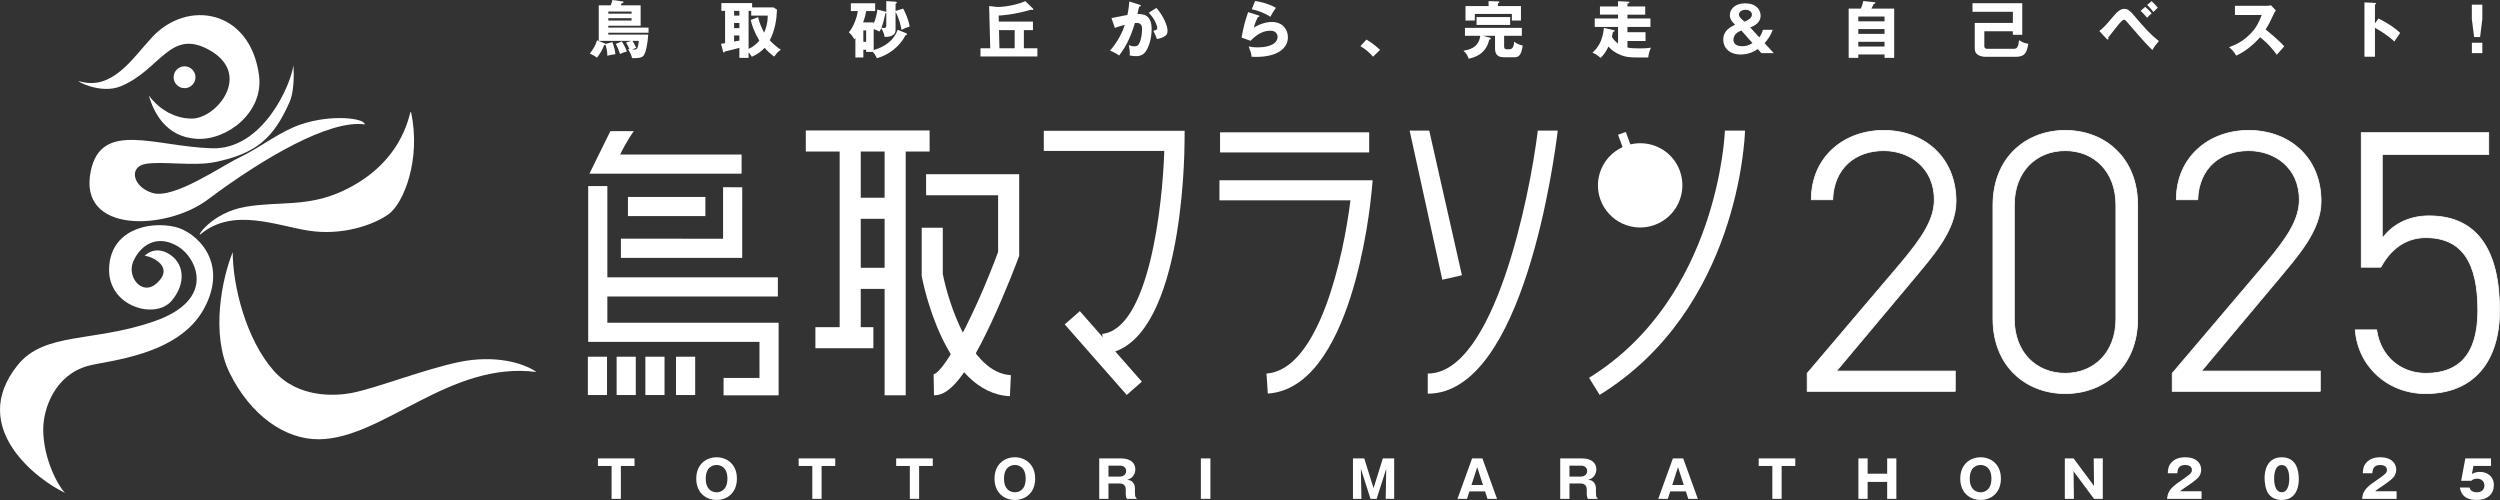 <?xml version="1.0" encoding="UTF-8"?><svg id="_レイヤー_2" xmlns="http://www.w3.org/2000/svg" viewBox="0 0 396.958 79.388"><rect x="0" y="0" width="396.958" height="79.388" fill="#333333" stroke="none"/><defs><style>.cls-1,.cls-2{fill:#fff;}.cls-2{stroke:#fff;stroke-width:.127px;}</style></defs><g id="_レイヤー_2-2"><path class="cls-1" d="M12.587,12.896c-.854-.259,3.274,2.184,6.623.789,6.251-2.603,7.769-9.165,13.936-5.796,7.027,3.84,1.281,10.918-2.662,10.94-3.157.015-5.596-1.932-6.857-3.667.786,2.68,2.68,6.563,7.569,6.879,4.885.314,10.722-4.255,9.931-10.091C39.724,1.542,29.777-.192,24.102,5.956c-3.103,3.362-6.312,8.515-11.515,6.94"/><path class="cls-1" d="M31.039,12.267c0,.956-.776,1.732-1.736,1.732-.958,0-1.734-.776-1.734-1.732,0-.96.776-1.738,1.734-1.738.96,0,1.736.778,1.736,1.738"/><path class="cls-1" d="M46.583,10.38c-.368,2.995-4.805,13.402-12.903,13.166-9.107-.266-17.622-4.494-19.277,3.665-2.026,9.988,12.084,9.357,18.566,4.495,8.749-6.561,19.392-12.771,24.948-11.945.041-1.005-5.32-1.657-10.169,0-3.454,1.18-6.229,3.579-9.874,5.322-2.821,1.351-10.28,6.573-13.657,5.559-3.154-.95-3.806-4.138-1.123-4.614,2.678-.473,7.65.403,11.057-.295,6.621-1.36,9.301-3.848,11.824-9.517.943-2.13.606-5.836.606-5.836"/><path class="cls-1" d="M31.887,37.161c-.884.731,1.625-3.375,7.054-4.314,5.425-.939,9.913.11,15.615-2.584,10.381-4.907,10.462-13.591,10.716-12.419,1.604,7.399-1.141,14.453-3.617,16.199-2.475,1.748-7.401,3.379-12.564,2.595-5.166-.786-12.051-3.748-17.204.523"/><path class="cls-1" d="M22.966,40.622c1.008.029,4.957,1.717,1.827,4.435-2.226,1.934-4.676-1.064-3.65-3.497,1.026-2.438,3.65-4.556,7.189-2.389,2.825,1.733,6.162,8.355-3.83,11.842-9.675,3.376-17.423,1.655-21.687,6.948-8.112,10.072,3.491,18.448,7.504,20.295-1.098-1.081-3.41-5.365-3.455-9.948-.035-3.533,1.926-8.781,7.096-10.211,3.17-.877,14.357-1.586,18.431-9.083,4.074-7.497-1.357-12.253-4.603-12.988-4.332-.983-10.302.577-10.468,6.631-.169,6.056,7.356,8.15,9.933,5.104,2.343-2.766,2.066-6.099-.628-7.556-2.219-1.2-3.659.416-3.659.416"/><path class="cls-1" d="M36.951,40.04c-1.717,4.202-3.518,13.057-.482,19.192,3.298,6.669,8.734,10.571,14.198,10.516,10.15-.099,20.74-12.48,34.521-10.681-2.212-1.525-6.7-2.726-12.234-1.594-5.53,1.13-13.315,4.209-17.187,4.935-2.542.474-8.45.848-12.323-3.561-4.387-5-6.489-13.45-6.493-18.807"/><rect class="cls-1" x="127.946" y="20.715" width="19.66" height="3.345"/><rect class="cls-1" x="133.324" y="23.222" width="3.348" height="29.367"/><rect class="cls-1" x="140.462" y="23.224" width="3.348" height="39.542"/><rect class="cls-1" x="129.471" y="51.949" width="9.206" height="3.345"/><rect class="cls-1" x="133.798" y="31.396" width="8.79" height="3.346"/><rect class="cls-1" x="133.8" y="42.521" width="8.787" height="3.351"/><path class="cls-1" d="M160.158,27.66l-13.111.001v3.347h11.436v9.002c-3.687,9.919-8.45,18.959-10.239,19.415l.057,3.342c1.819-.001,4.314-1.347,9.011-11.348,2.443-5.2,4.335-10.309,4.417-10.522l.1-.282v-12.956h-1.67Z"/><path class="cls-1" d="M146.35,36.162v7.656l.032.155c.139.753,3.567,18.458,13.977,18.936l.15-3.345c-6.386-.289-9.941-11.573-10.811-16.072v-7.329h-3.348Z"/><path class="cls-1" d="M186.496,20.774h-20.759v3.19h19.132c-.271,8.6-2.404,28.255-9.854,29.053l.344,3.178c12.24-1.313,12.716-30.561,12.73-33.817l.009-1.604h-1.602Z"/><rect class="cls-1" x="173.587" y="48.601" width="3.193" height="14.913" transform="translate(6.598 129.614) rotate(-41.317)"/><rect class="cls-1" x="193.724" y="21.012" width="23.677" height="3.193"/><path class="cls-1" d="M216.206,28.625h-22.58v3.189h20.8c-1.085,8.858-5,26.949-13.327,27.493l.207,3.187c13.22-.864,16.189-28.93,16.49-32.13l.157-1.739h-1.748Z"/><polygon class="cls-1" points="223.827 20.742 229.016 44.416 232.129 43.705 226.94 20.742 223.827 20.742"/><path class="cls-1" d="M226.703,59.315v3.195c15.246,0,20.134-37.616,20.643-41.768l-3.168-.001c-1.288,10.495-6.93,38.574-17.475,38.574"/><path class="cls-1" d="M252.316,59.986l1.68,2.716c22.06-13.603,23.047-40.821,23.085-41.961h-3.195c-.007.262-.998,26.563-21.57,39.244"/><path class="cls-1" d="M258.87,22.928l-.722-1.982-1.231.448.718,1.963c-3.134,1.447-4.708,5.052-3.51,8.353,1.269,3.479,5.118,5.275,8.596,4.01,3.484-1.268,5.276-5.118,4.011-8.595-1.181-3.239-4.592-4.987-7.862-4.198"/><path class="cls-1" d="M94.667,25.385l-1.071,2.189h24.159v-3.041l-19.287.002c1.139-2.335,2.176-3.718,2.176-3.718h-3.721l-2.256,4.568Z"/><polygon class="cls-1" points="114.812 29.729 114.812 37.902 98.591 37.901 98.591 40.942 117.85 40.942 117.852 29.73 114.812 29.729"/><polygon class="cls-1" points="93.395 29.549 93.395 54.288 120.592 54.288 120.594 60.011 114.89 60.011 114.89 62.771 123.632 62.771 123.632 51.248 96.437 51.248 96.437 29.549 93.395 29.549"/><rect class="cls-1" x="99.708" y="31.272" width="12.293" height="3.039"/><rect class="cls-1" x="94.915" y="44.036" width="28.596" height="3.043"/><rect class="cls-1" x="97.91" y="56.641" width="3.042" height="6.083"/><rect class="cls-1" x="102.475" y="56.641" width="3.041" height="6.083"/><rect class="cls-1" x="93.343" y="56.641" width="3.042" height="6.083"/><rect class="cls-1" x="107.338" y="56.641" width="3.045" height="6.083"/><path class="cls-2" d="M310.464,62.134h-23.512v-2.857l14.762-17.381c3.571-4.226,5.417-7.083,5.417-10.179,0-5.179-3.988-7.798-8.036-7.798-4.404,0-7.916,2.679-8.095,7.798h-3.394c0-6.786,5.179-11.012,11.488-11.012,6.369,0,11.488,4.227,11.488,11.251,0,4.702-3.81,8.81-6.964,12.619l-12.024,14.345h18.869v3.214Z"/><path class="cls-2" d="M339.423,50.646c0,7.56-5.297,11.845-11.487,11.845s-11.488-4.286-11.488-11.905v-17.977c0-7.619,5.297-11.905,11.488-11.905s11.487,4.286,11.487,11.846v18.095ZM327.935,23.919c-4.584,0-8.096,3.274-8.096,8.631v18.095c0,5.357,3.512,8.631,8.096,8.631,4.523,0,8.035-3.273,8.035-8.631v-18.095c0-5.357-3.512-8.631-8.035-8.631Z"/><path class="cls-2" d="M368.424,62.134h-23.512v-2.857l14.762-17.381c3.571-4.226,5.417-7.083,5.417-10.179,0-5.179-3.988-7.798-8.036-7.798-4.404,0-7.916,2.679-8.095,7.798h-3.394c0-6.786,5.179-11.012,11.488-11.012,6.369,0,11.488,4.227,11.488,11.251,0,4.702-3.81,8.81-6.964,12.619l-12.024,14.345h18.869v3.214Z"/><path class="cls-2" d="M378.025,42.432h-3.095v-21.369h20.238v3.452h-16.905v13.334c1.488-2.024,3.988-3.571,7.44-3.571,7.857,0,11.19,5.774,11.19,15,0,8.096-4.106,13.214-11.726,13.214-6.191,0-10.774-4.464-11.191-10.119h3.394c.595,4.227,3.81,6.905,7.798,6.905,5.06,0,8.273-2.738,8.273-10,0-7.5-2.44-11.548-8.273-11.548-3.513,0-5.774,2.203-7.144,4.703Z"/><path class="cls-1" d="M97.233,6.689c.157.381.424,1.191.483,1.924-.483.039-.819.107-1.273.244-.01-.801-.217-1.504-.296-1.748-.05.039-.119.059-.218.059-.335.85-.642,1.338-1.145,1.992-.376-.332-1.018-.606-1.136-.654.514-.606.978-1.445,1.145-2.109l1.204.478c.089.039.118.059.158.098l1.076-.283ZM100.234,6.484h-5.163V.85h1.886c.039-.098.207-.469.286-.85l1.639.234c.05.01.128.029.128.107,0,.127-.197.156-.296.176-.019.049-.118.283-.138.332h3.148v3.232h-5.133v.303h6.387v.81h-6.387v.303h6.338c-.069,1.162-.346,2.9-.761,3.359-.276.312-.819.4-1.807.371-.118-.508-.286-.869-.661-1.445.108.019.168.019.267.039-.108-.264-.404-.801-.562-1.074l.829-.264ZM96.591,2.168h3.691v-.342h-3.691v.342ZM100.282,2.891h-3.691v.371h3.691v-.371ZM98.733,6.582c.355.537.583.986.8,1.602-.355.068-.651.185-1.086.381-.257-.771-.444-1.182-.671-1.602l.957-.381ZM100.421,6.484c.197.322.504.85.603,1.113-.237.078-.276.098-.672.264.089.01.188.01.336.01.375,0,.622,0,.731-1.387h-.997Z"/><path class="cls-1" d="M123.374,1.533c-.069,1.426-.237,3.096-1.145,4.854.148.166.879.977,1.777,1.514-.207.117-.543.312-1.076,1.084-.711-.498-1.204-1.025-1.52-1.397-.454.498-1.036.977-2.033,1.426-.336-.518-.376-.566-.514-.703v.879h-1.461v-1.592c-.919.244-1.462.391-2.311.576.01.088-.039.156-.138.156-.109,0-.129-.078-.148-.156l-.316-1.221c.276-.039.355-.049.642-.098V1.728h-.592V.488h4.887v.684h3.387l.562.361ZM117.401,1.728h-.84v.752h.84v-.752ZM117.401,3.652h-.84v.81h.84v-.81ZM117.401,5.635h-.84v.957c.119-.019.701-.127.84-.146v-.81ZM120.383,2.715c.138.81.622,1.895.957,2.471.573-1.367.564-2.383.564-2.705h-2.627v-.752h-.414v6.035c.671-.293,1.254-.771,1.708-1.318-.751-1.221-1.254-2.607-1.362-3.281l1.175-.449Z"/><path class="cls-1" d="M143.927,5.293c.05.019.079.068.079.137,0,.137-.128.176-.257.195-.315.674-1.579,2.764-4.521,3.623-.207-.518-.474-.84-.642-1.006h-1.057v-.342h-.444v1.221h-1.264v-3.096c-.049.078-.118.166-.178.215-.246-.459-.444-.732-.858-1.113.75-.859,1.273-2.324,1.422-3.369h-1.106V.518h3.86v1.24h-1.422c-.059.371-.236,1.143-.493,1.797h1.678v.205c.365-.859.533-1.67.583-2.246l1.293.332c.03.01.089.019.129.029V.176l1.52.098c.05,0,.148.059.148.117,0,.049-.01.107-.06.137-.039.029-.089.059-.138.078v1.133l1.204-.371c.316.537.898,1.846,1.027,2.852-.553.166-.761.254-1.284.527-.118-.635-.315-1.66-.947-2.871v2.861c0,1.016-1.057,1.123-1.728,1.133-.05-.254-.168-.801-.543-1.406-.148.352-.208.42-.286.537-.376-.205-.751-.332-.919-.381v3.33c2.024-.625,3.219-1.631,3.821-3.223l1.382.566ZM137.085,4.824v1.816h.444v-1.816h-.444ZM140.728,2.061c-.06.039-.109.059-.148.068-.05.205-.267,1.191-.326,1.406-.089.312-.227.674-.296.859.129.029.286.059.405.059.099,0,.365-.019.365-.371v-2.022Z"/><path class="cls-1" d="M162.575,7.666h2.143v1.299h-9.033v-1.299h1.55l-.178-6.709,1.333.156c1.639-.029,3.494-.508,4.413-.928l1.165,1.123c.049.049.099.107.099.156,0,.098-.06.127-.139.127-.049,0-.128-.029-.227-.049-2.794.81-4.739.908-5.124.928l.019.957h5.42v1.357h-1.441v2.881ZM161.114,4.785h-2.488l.069,2.881h2.419v-2.881Z"/><path class="cls-1" d="M180.946.752c.108.029.197.059.197.146,0,.137-.207.156-.267.156-.147.664-.207.918-.276,1.172.85,0,2.261.029,2.261,2.393,0,1.611-.513,2.988-.987,3.613-.167.225-.572.684-1.461.684-.306,0-.75-.039-1.046-.107.01-.107.029-.195.029-.361,0-.146-.01-.557-.148-1.309.228.127.484.215.859.215.267,0,.425-.039.582-.185.336-.293.652-1.387.652-2.598,0-1.006-.711-.947-1.136-.918-.78,2.647-1.708,4.131-2.508,5.156-.414-.303-1.056-.625-1.451-.771,1.047-1.201,1.866-2.578,2.35-4.092-.474.117-1.254.342-1.569.498l-.543-1.572c.404-.078,2.162-.44,2.527-.498.207-.938.267-1.65.306-2.139l1.629.518ZM183.612,1.26c1.086,1.201,1.776,2.832,1.776,3.603,0,.508-.167.781-.7,1.035-.089.039-.484.225-.987.303-.208-.576-.326-.859-.573-1.309.267-.059.632-.137.632-.449,0-.244-.246-.889-.513-1.338-.257-.44-.632-.85-.84-1.084l1.205-.762Z"/><path class="cls-1" d="M199.822,2.441c.069.019.148.039.148.127,0,.117-.119.127-.228.137-.237.44-.504,1.016-.651,1.69.879-.596,2.023-.908,2.883-.908,1.698,0,2.527,1.24,2.527,2.402,0,1.865-1.777,3.144-5.045,3.144-.286,0-.533-.01-.721-.019-.06-.537-.139-.801-.464-1.641.335.078.681.146,1.461.146,2.241,0,3.13-.83,3.13-1.65,0-.283-.139-.996-1.155-.996-1.412,0-2.438.898-3.149,1.602l-1.412-.508c.286-1.67.583-2.734,1.037-4.043l1.639.518ZM199.279.156c.346.049,1.866.273,3.317,1.084-.375.518-.622.938-.889,1.426-.829-.576-2.034-1.006-2.942-1.201l.514-1.309Z"/><path class="cls-1" d="M218.015,9.004c-.435-.508-1.057-1.113-2.004-1.68l.958-1.045c1.026.606,1.826,1.328,2.161,1.641l-1.115,1.084Z"/><path class="cls-1" d="M238.826,7.295c0,.215,0,.527.435.527h.434c.622,0,.691-.771.731-1.221.336.303.741.488,1.353.635-.188,1.328-.503,1.855-1.293,1.855h-1.658c-.523,0-1.441-.078-1.441-1.338v-2.07h-1.926l1.037.273c.128.039.217.059.217.156,0,.117-.128.166-.257.195-.532,2.451-2.606,2.871-3.268,3.008-.118-.43-.325-.791-.819-1.27.8-.127,2.429-.41,2.666-2.363h-2.429v-1.26h9.033v1.26h-2.813v1.611ZM241.501.967v2.295h-1.441v-1.045h-5.884v1.045h-1.48V.967h3.662V.176l1.54.049c.079,0,.168.01.168.098,0,.107-.108.156-.217.205v.44h3.652ZM234.452,2.705h5.331v1.25h-5.331v-1.25Z"/><path class="cls-1" d="M259.992,9.121c-1.027,0-1.895,0-3.041-.557-.395-.185-1.026-.547-1.56-1.172-.336.732-.721,1.318-1.254,1.807-.396-.371-.682-.576-1.283-.84.306-.273.898-.82,1.322-1.826.109-.254.444-1.182.494-2.1l1.569.352c.108.029.148.068.148.107,0,.107-.188.156-.267.176-.04.176-.069.303-.188.781.346.576.731.869.987,1.055v-2.627h-3.702v-1.348h3.702v-.606h-2.873v-1.299h2.873V.195l1.599.068c.079,0,.208.01.208.107s-.129.146-.316.225v.43h2.823v1.299h-2.823v.606h3.653v1.348h-3.653v.84h2.873v1.397h-2.873v1.025c.474.107.918.146,1.866.146,1.086,0,1.49-.059,1.866-.117-.257.596-.386,1.025-.425,1.553h-1.728Z"/><path class="cls-1" d="M279.342,5.928c.188-.244.404-.576.582-1.191h1.54c-.108.322-.395,1.162-1.283,2.109l1.471,1.592h-1.975l-.572-.654c-.385.264-1.323.869-2.715.869-1.816,0-2.765-1.084-2.765-2.353,0-1.475,1.175-2.031,1.876-2.373-.454-.459-.829-.85-.829-1.533,0-.967.839-1.865,2.448-1.865,1.639,0,2.438.938,2.438,1.963,0,.947-.731,1.523-1.658,1.865l1.441,1.572ZM276.498,4.844c-.315.127-1.254.488-1.254,1.465,0,1.025,1.126,1.025,1.432,1.025.533,0,.958-.117,1.59-.488l-1.768-2.002ZM278.177,2.324c0-.293-.247-.771-1.027-.771-.661,0-1.036.381-1.036.762,0,.4.474.791.898,1.123.632-.254,1.165-.625,1.165-1.113Z"/><path class="cls-1" d="M300.764,1.367v7.822h-1.53v-.537h-4.166v.537h-1.53V1.367h1.935c.178-.381.296-.781.375-1.201l1.797.185c.069.01.139.029.139.098,0,.117-.158.166-.276.205-.119.264-.188.391-.365.713h3.623ZM295.067,3.389h4.166v-.762h-4.166v.762ZM299.233,4.619h-4.166v.762h4.166v-.762ZM299.233,6.641h-4.166v.752h4.166v-.752Z"/><path class="cls-1" d="M315.077,4.961v2.334c0,.117,0,.459.464.459h4.206c.651,0,.721-.488.849-1.387.483.342.839.488,1.471.586-.246,1.26-.435,2.07-1.994,2.07h-4.709c-.267,0-1.807,0-1.807-1.299V3.643h6.052v-1.768h-6.407V.508h7.898v5.019h-1.491v-.566h-4.531Z"/><path class="cls-1" d="M333.331,4.922c.7-.537.829-.684,2.438-2.559.789-.928,1.303-.957,1.54-.957.483,0,.849.254,1.322.801,2.073,2.422,2.676,3.125,4.166,4.316-.454.527-.681.81-1.036,1.416-.533-.508-1.086-1.025-3.633-3.994-.355-.42-.553-.654-.662-.732-.068-.059-.138-.078-.207-.078-.227,0-.543.371-.8.664-.286.332-1.48,1.875-1.728,2.188.04.059.06.107.06.176s-.06.107-.119.107c-.068,0-.108-.029-.188-.117l-1.154-1.23ZM340.616,1.084c.267.205.819.742,1.037,1.045-.267.205-.435.371-.731.684-.099-.117-.603-.713-1.027-1.084l.721-.644ZM341.643.185c.267.234.76.752.978,1.035-.208.166-.612.606-.691.693-.06-.078-.543-.713-1.007-1.133l.721-.596Z"/><path class="cls-1" d="M354.872,2.383V.918h5.045c.157,0,.513-.019.681-.078l.77.83c-.079.098-.228.303-.375.625-.365.82-.761,1.641-1.254,2.393.414.312,2.221,1.797,2.961,2.676-.325.371-.858.957-1.185,1.328-.365-.498-1.194-1.641-2.655-2.783-.948,1.123-2.498,2.383-3.791,2.92-.375-.615-.583-.889-1.126-1.338,1.274-.449,2.251-1.025,3.209-1.953,1.125-1.074,1.53-2.031,1.975-3.154h-4.255Z"/><path class="cls-1" d="M377.666,2.93c1.461.732,2.715,1.572,3.445,2.295-.444.635-.493.703-.928,1.367-.326-.303-1.313-1.211-3.08-2.168v4.58h-1.669V.381l1.669.078c.069,0,.188.01.188.107s-.108.137-.188.156v2.988l.562-.781Z"/><path class="cls-1" d="M394.152.742v2.275l-.355,2.871h-.948l-.365-2.871V.742h1.669ZM392.493,6.787h1.659v1.65h-1.659v-1.65Z"/><path class="cls-1" d="M98.583,79.209h-1.476v-5.223h-2.167v-1.198h5.81v1.198h-2.167v5.223Z"/><path class="cls-1" d="M113.782,79.388c-1.654,0-3.228-1.116-3.228-3.39s1.573-3.39,3.228-3.39c1.638,0,3.227,1.1,3.227,3.39s-1.589,3.39-3.227,3.39ZM112.062,75.998c0,1.809,1.075,2.167,1.72,2.167.57,0,1.719-.285,1.719-2.167,0-1.858-1.124-2.167-1.719-2.167-.587,0-1.72.31-1.72,2.167Z"/><path class="cls-1" d="M130.457,79.209h-1.476v-5.223h-2.167v-1.198h5.81v1.198h-2.167v5.223Z"/><path class="cls-1" d="M145.941,79.209h-1.476v-5.223h-2.167v-1.198h5.81v1.198h-2.167v5.223Z"/><path class="cls-1" d="M161.14,79.388c-1.654,0-3.228-1.116-3.228-3.39s1.573-3.39,3.228-3.39c1.638,0,3.227,1.1,3.227,3.39s-1.589,3.39-3.227,3.39ZM159.421,75.998c0,1.809,1.075,2.167,1.72,2.167.57,0,1.719-.285,1.719-2.167,0-1.858-1.124-2.167-1.719-2.167-.587,0-1.72.31-1.72,2.167Z"/><path class="cls-1" d="M180.211,78.239c0,.701.13.774.252.839v.13h-1.548c-.065-.171-.163-.399-.163-.823v-.66c0-.961-.823-.961-1.051-.961h-1.695v2.444h-1.467v-6.421h3.463c1.639,0,2.273.839,2.273,1.744,0,.44-.171.839-.415,1.133-.253.293-.555.407-.88.521.334.049.497.073.685.212.423.301.546.741.546,1.141v.701ZM176.006,75.672h1.834c.448,0,.978-.277.978-.88,0-.538-.424-.856-.938-.856h-1.874v1.736Z"/><path class="cls-1" d="M192.192,79.209h-1.516v-6.421h1.516v6.421Z"/><path class="cls-1" d="M218.585,79.209h-.97l-1.532-4.775.09,4.775h-1.345v-6.421h1.793l1.475,4.726,1.475-4.726h1.801v6.421h-1.344l.081-4.775-1.523,4.775Z"/><path class="cls-1" d="M233.321,78.027l-.383,1.182h-1.516l2.322-6.421h1.638l2.322,6.421h-1.516l-.384-1.182h-2.484ZM235.471,77.008l-.912-2.835-.913,2.835h1.825Z"/><path class="cls-1" d="M253.409,78.239c0,.701.13.774.252.839v.13h-1.548c-.065-.171-.163-.399-.163-.823v-.66c0-.961-.823-.961-1.051-.961h-1.695v2.444h-1.467v-6.421h3.463c1.639,0,2.273.839,2.273,1.744,0,.44-.171.839-.415,1.133-.253.293-.555.407-.88.521.334.049.497.073.685.212.423.301.546.741.546,1.141v.701ZM249.204,75.672h1.834c.447,0,.978-.277.978-.88,0-.538-.424-.856-.938-.856h-1.874v1.736Z"/><path class="cls-1" d="M265.203,78.027l-.384,1.182h-1.515l2.322-6.421h1.638l2.322,6.421h-1.516l-.383-1.182h-2.485ZM267.353,77.008l-.912-2.835-.913,2.835h1.825Z"/><path class="cls-1" d="M282.895,79.209h-1.476v-5.223h-2.167v-1.198h5.81v1.198h-2.167v5.223Z"/><path class="cls-1" d="M299.651,76.519h-3.104v2.689h-1.467v-6.421h1.467v2.428h3.104v-2.428h1.459v6.421h-1.459v-2.689Z"/><path class="cls-1" d="M314.484,79.388c-1.654,0-3.228-1.116-3.228-3.39s1.573-3.39,3.228-3.39c1.638,0,3.227,1.1,3.227,3.39s-1.589,3.39-3.227,3.39ZM312.764,75.998c0,1.809,1.075,2.167,1.72,2.167.57,0,1.719-.285,1.719-2.167,0-1.858-1.124-2.167-1.719-2.167-.587,0-1.72.31-1.72,2.167Z"/><path class="cls-1" d="M332.495,79.209l-3.243-4.367.049,4.367h-1.442v-6.421h1.394l3.243,4.368-.049-4.368h1.442v6.421h-1.394Z"/><path class="cls-1" d="M349.569,79.209h-5.476c.105-1.426.904-2.013,2.632-3.186,1.312-.896,1.312-1.083,1.312-1.426,0-.611-.651-.766-1.075-.766-1.101,0-1.214.782-1.247,1.312h-1.507c.024-.513.049-1.076.505-1.622.546-.66,1.336-.913,2.257-.913,1.866,0,2.542,1.027,2.542,1.964,0,.53-.212.904-.358,1.116-.415.579-2.062,1.629-2.143,1.687-.529.342-.611.424-.831.627h3.39v1.206Z"/><path class="cls-1" d="M365.012,76.104c0,.782-.188,3.284-2.713,3.284-1.182,0-1.817-.57-2.151-1.051-.424-.619-.57-1.735-.57-2.444,0-.782.188-3.284,2.722-3.284,2.379,0,2.713,2.167,2.713,3.496ZM361.094,75.998c0,.269,0,2.159,1.206,2.159,1.197,0,1.197-1.882,1.197-2.159,0-.301,0-2.159-1.197-2.159-1.206,0-1.206,1.866-1.206,2.159Z"/><path class="cls-1" d="M380.538,79.209h-5.476c.105-1.426.904-2.013,2.632-3.186,1.312-.896,1.312-1.083,1.312-1.426,0-.611-.651-.766-1.075-.766-1.101,0-1.214.782-1.247,1.312h-1.507c.024-.513.049-1.076.505-1.622.546-.66,1.336-.913,2.257-.913,1.866,0,2.542,1.027,2.542,1.964,0,.53-.212.904-.358,1.116-.415.579-2.062,1.629-2.143,1.687-.529.342-.611.424-.831.627h3.39v1.206Z"/><path class="cls-1" d="M395.534,73.985h-2.795l-.244,1.296c.424-.31.953-.351,1.304-.351,1.043,0,2.184.644,2.184,2.102,0,1.377-.978,2.355-2.729,2.355-2.322,0-2.575-1.458-2.664-1.972h1.539c.155.75.994.75,1.149.75.741,0,1.206-.432,1.206-1.067,0-.709-.538-1.092-1.133-1.092-.562,0-.766.179-.953.334h-1.605l.66-3.553h4.082v1.198Z"/></g></svg>